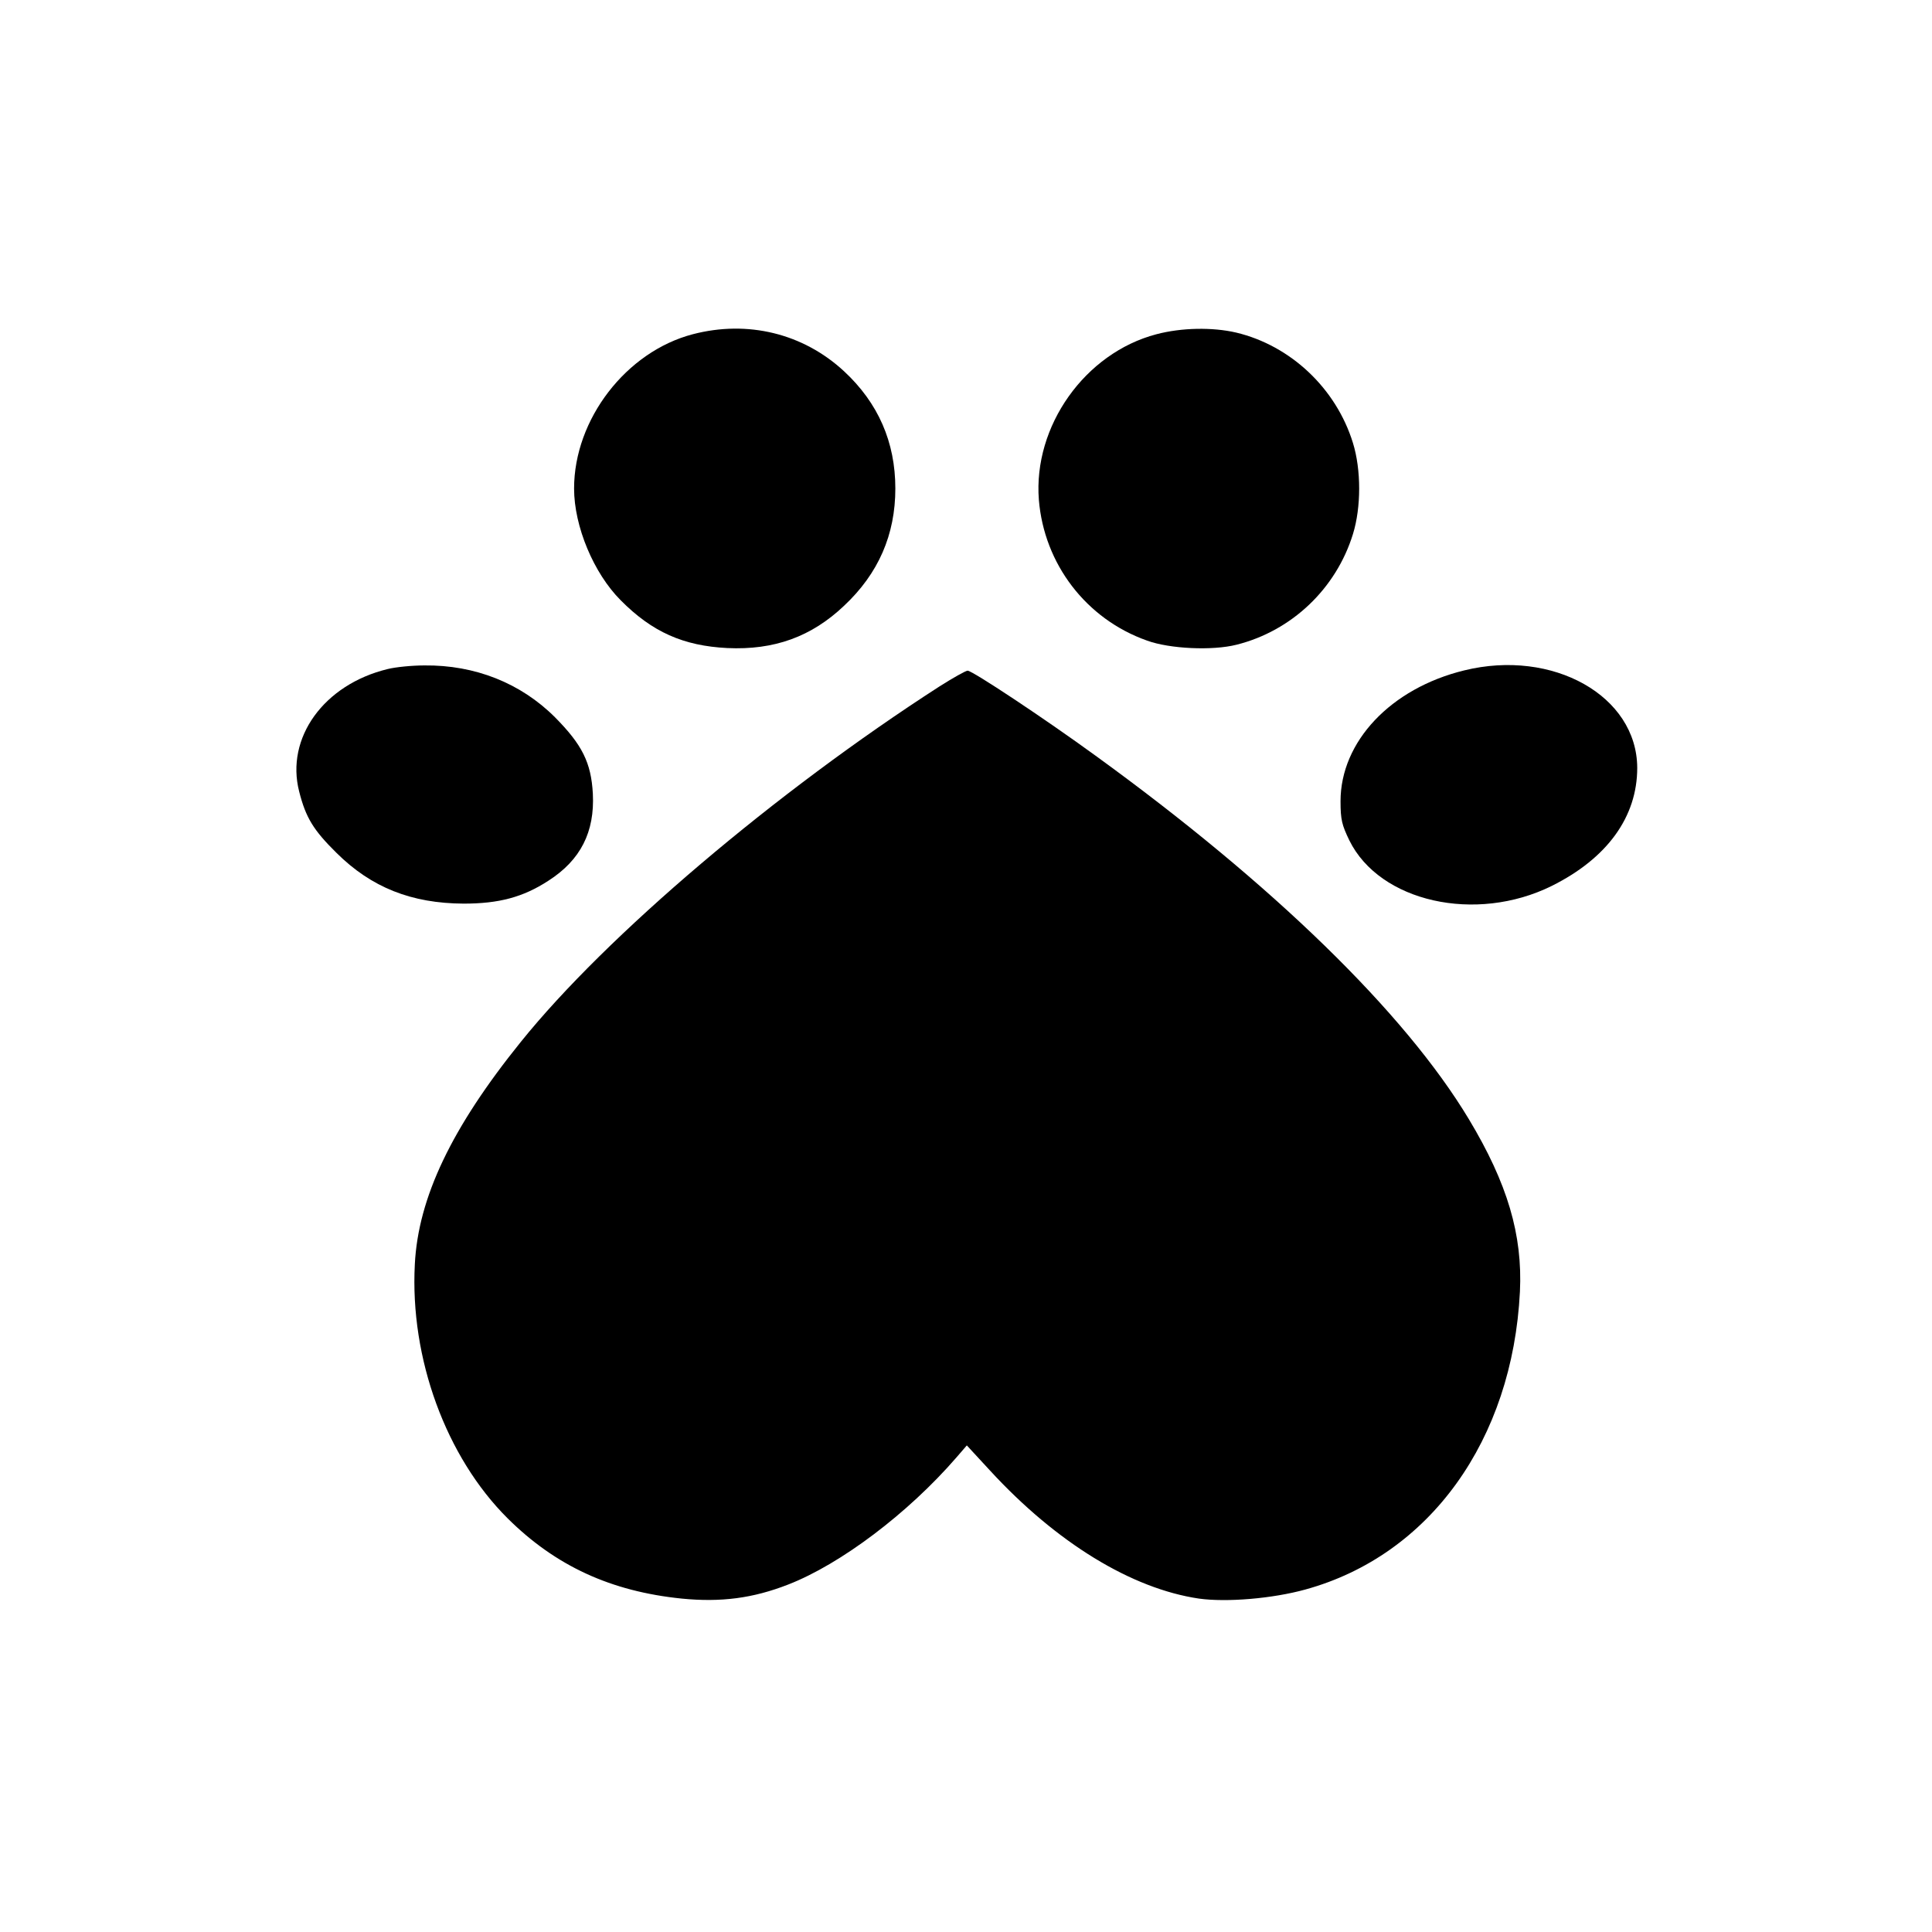 <?xml version="1.0" standalone="no"?>
<!DOCTYPE svg PUBLIC "-//W3C//DTD SVG 20010904//EN"
 "http://www.w3.org/TR/2001/REC-SVG-20010904/DTD/svg10.dtd">
<svg version="1.0" xmlns="http://www.w3.org/2000/svg"
 width="700pt" height="700pt" viewBox="0 0 700 700"
 preserveAspectRatio="xMidYMid meet">
<g transform="translate(0,700) scale(0.1,-0.1)"
fill="#000000" stroke="none">
<path d="M2510 5789 c-241 -63 -430 -308 -430 -559 0 -137 71 -307 169 -405
114 -115 227 -165 386 -173 170 -8 305 41 423 153 125 117 186 258 186 425 0
168 -62 310 -186 425 -148 137 -349 186 -548 134z"/>
<path d="M4190 5789 c-259 -68 -447 -333 -426 -600 19 -232 171 -432 392 -510
82 -30 237 -37 324 -15 200 50 361 203 422 401 30 97 30 233 0 330 -61 198
-226 353 -423 400 -86 20 -198 18 -289 -6z"/>
<path d="M1405 4576 c-232 -56 -371 -250 -321 -444 24 -95 52 -140 135 -222
127 -126 272 -183 461 -184 127 0 215 23 307 83 117 75 168 177 161 315 -6
113 -39 178 -137 277 -124 124 -290 190 -473 188 -46 0 -105 -6 -133 -13z"/>
<path d="M5305 4571 c-266 -65 -448 -258 -448 -474 0 -67 5 -86 32 -142 110
-223 458 -301 733 -165 201 100 310 250 310 428 -1 261 -306 432 -627 353z"/>
<path d="M3404 4513 c-593 -382 -1208 -904 -1517 -1288 -251 -311 -372 -565
-384 -806 -18 -341 113 -698 336 -920 174 -173 375 -265 631 -291 142 -14 258
1 386 51 190 74 434 258 609 460 l38 44 84 -91 c241 -262 513 -428 757 -464
101 -14 267 0 386 33 450 124 750 541 777 1079 10 206 -45 392 -185 625 -232
386 -711 852 -1354 1318 -184 134 -445 307 -462 307 -7 0 -53 -26 -102 -57z"/>
</g>
</svg>
